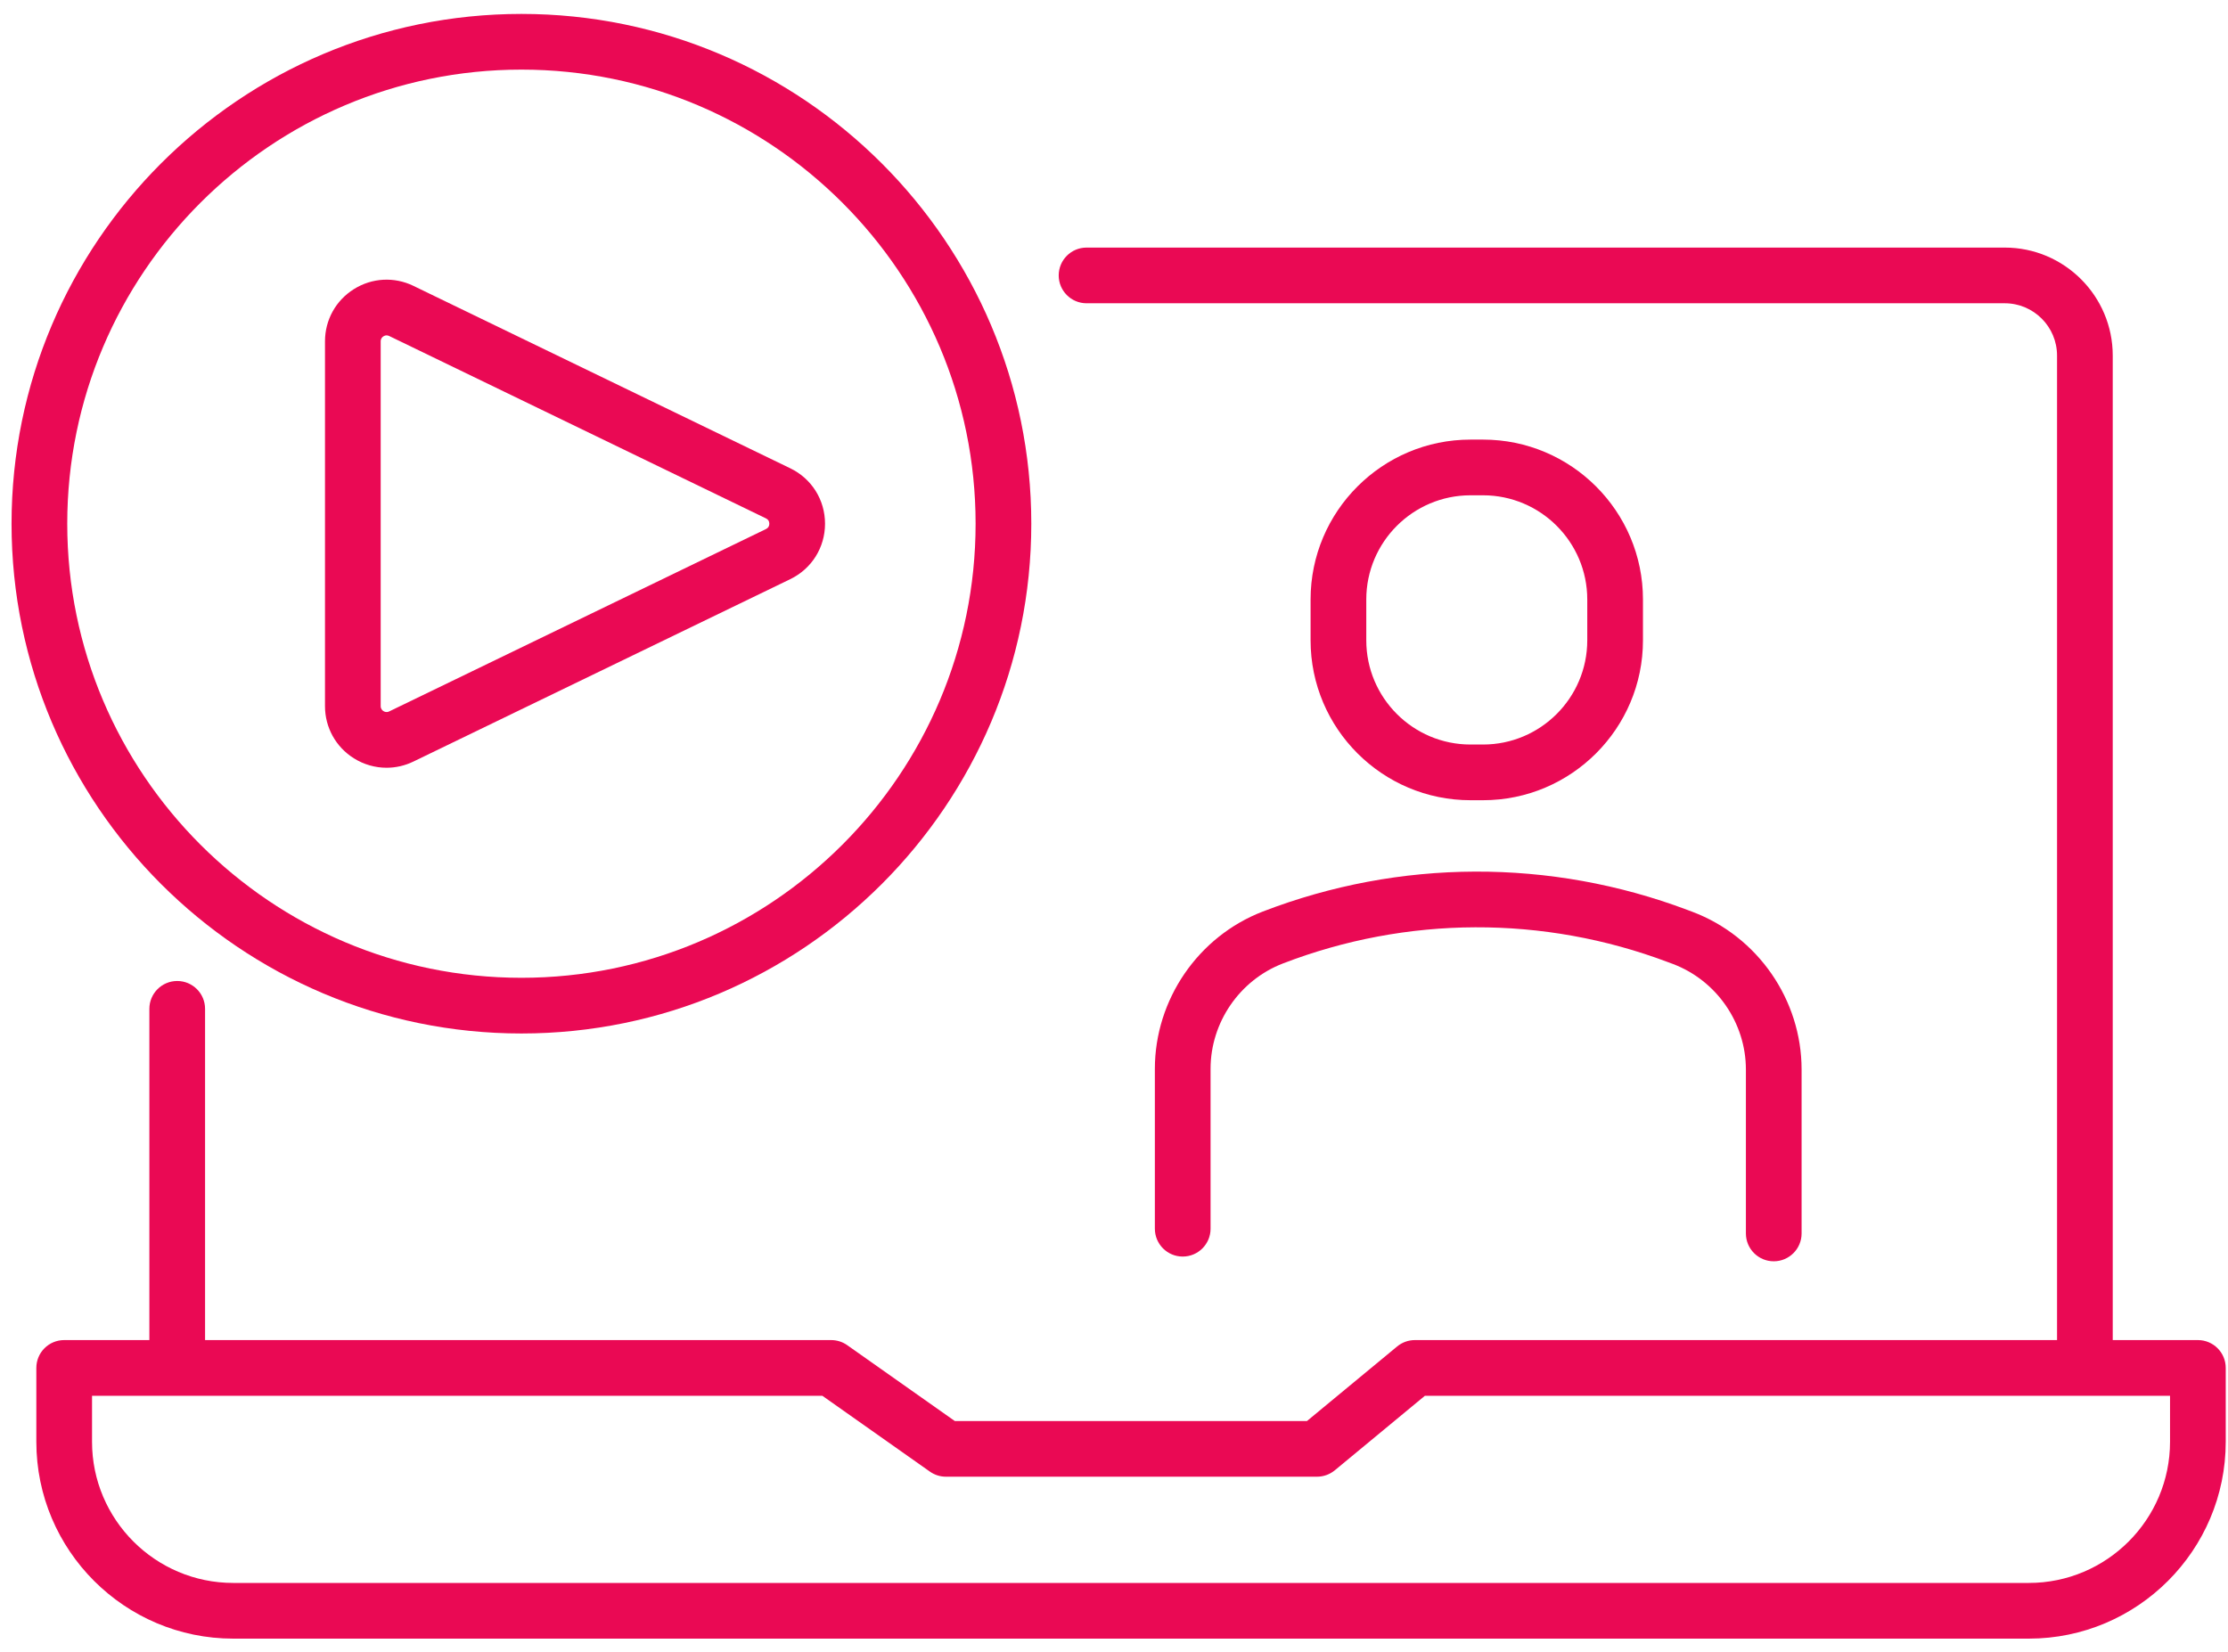 <?xml version="1.0" encoding="UTF-8"?> <svg xmlns="http://www.w3.org/2000/svg" width="120" height="89" viewBox="0 0 120 89" fill="none"><path d="M109.272 88.272H12.562C6.715 88.272 1.957 83.514 1.957 77.668V73.689C1.957 72.859 2.629 72.189 3.457 72.189H44.767C45.076 72.189 45.378 72.284 45.631 72.463L51.425 76.549H70.394L75.249 72.534C75.518 72.311 75.856 72.189 76.205 72.189H118.378C119.206 72.189 119.878 72.859 119.878 73.689V77.668C119.878 83.514 115.12 88.272 109.272 88.272ZM4.957 75.189V77.668C4.957 81.859 8.369 85.272 12.562 85.272H109.272C113.466 85.272 116.878 81.859 116.878 77.668V75.189H76.745L71.89 79.206C71.621 79.427 71.282 79.549 70.934 79.549H50.949C50.64 79.549 50.338 79.454 50.085 79.275L44.291 75.189H4.957Z" fill="#EA0954"></path><path d="M9.545 75.03C8.717 75.03 8.045 74.358 8.045 73.53V54.345C8.045 53.517 8.717 52.845 9.545 52.845C10.373 52.845 11.045 53.517 11.045 54.345V73.53C11.045 74.358 10.373 75.03 9.545 75.03Z" fill="#EA0954"></path><path d="M112.292 75.029C111.464 75.029 110.792 74.357 110.792 73.529V19.153C110.792 17.6 109.529 16.337 107.977 16.337H58.522C57.693 16.337 57.022 15.665 57.022 14.837C57.022 14.008 57.693 13.337 58.522 13.337H107.977C111.184 13.337 113.792 15.946 113.792 19.153V73.529C113.792 74.357 113.12 75.029 112.292 75.029Z" fill="#EA0954"></path><path d="M79.878 43.107H79.2C74.451 43.107 70.588 39.244 70.588 34.494V32.293C70.588 27.544 74.451 23.681 79.2 23.681H79.878C84.627 23.681 88.49 27.544 88.49 32.293V34.494C88.49 39.244 84.627 43.107 79.878 43.107ZM79.2 26.681C76.105 26.681 73.588 29.199 73.588 32.293V34.494C73.588 37.589 76.105 40.107 79.2 40.107H79.878C82.972 40.107 85.49 37.589 85.49 34.494V32.293C85.49 29.199 82.972 26.681 79.878 26.681H79.2Z" fill="#EA0954"></path><path d="M95.534 67.945C94.706 67.945 94.034 67.273 94.034 66.445V57.616C94.034 55.1 92.452 52.814 90.097 51.926L89.83 51.827C83.133 49.302 75.77 49.33 69.095 51.902C66.765 52.799 65.201 55.079 65.201 57.575V66.19C65.201 67.018 64.529 67.69 63.701 67.69C62.873 67.69 62.201 67.018 62.201 66.19V57.575C62.201 53.846 64.538 50.442 68.016 49.103C75.379 46.265 83.501 46.236 90.885 49.018L91.152 49.118C94.672 50.445 97.034 53.859 97.034 57.616V66.445C97.034 67.273 96.362 67.945 95.534 67.945Z" fill="#EA0954"></path><path d="M20.82 41.358C20.208 41.358 19.598 41.187 19.059 40.849C18.085 40.238 17.504 39.187 17.504 38.038V18.386C17.504 17.237 18.085 16.186 19.059 15.576C20.034 14.963 21.233 14.899 22.267 15.399V15.4L42.563 25.226C43.718 25.785 44.436 26.929 44.436 28.212C44.436 29.495 43.718 30.639 42.563 31.199L22.267 41.024C21.806 41.248 21.312 41.358 20.82 41.358ZM20.821 18.066C20.753 18.066 20.695 18.09 20.653 18.117C20.585 18.16 20.504 18.241 20.504 18.386V38.038C20.504 38.183 20.585 38.264 20.653 38.307C20.72 38.35 20.829 38.389 20.961 38.324L41.257 28.499C41.376 28.44 41.436 28.344 41.436 28.212C41.436 28.08 41.376 27.984 41.257 27.926L20.961 18.1C20.911 18.076 20.864 18.066 20.821 18.066Z" fill="#EA0954"></path><path d="M28.084 55.673C12.941 55.673 0.622 43.355 0.622 28.212C0.622 13.069 12.941 0.75 28.084 0.75C43.227 0.75 55.546 13.069 55.546 28.212C55.546 43.355 43.227 55.673 28.084 55.673ZM28.084 3.75C14.596 3.75 3.622 14.725 3.622 28.212C3.622 41.7 14.596 52.673 28.084 52.673C41.572 52.673 52.546 41.7 52.546 28.212C52.546 14.725 41.572 3.75 28.084 3.75Z" fill="#EA0954"></path></svg> 